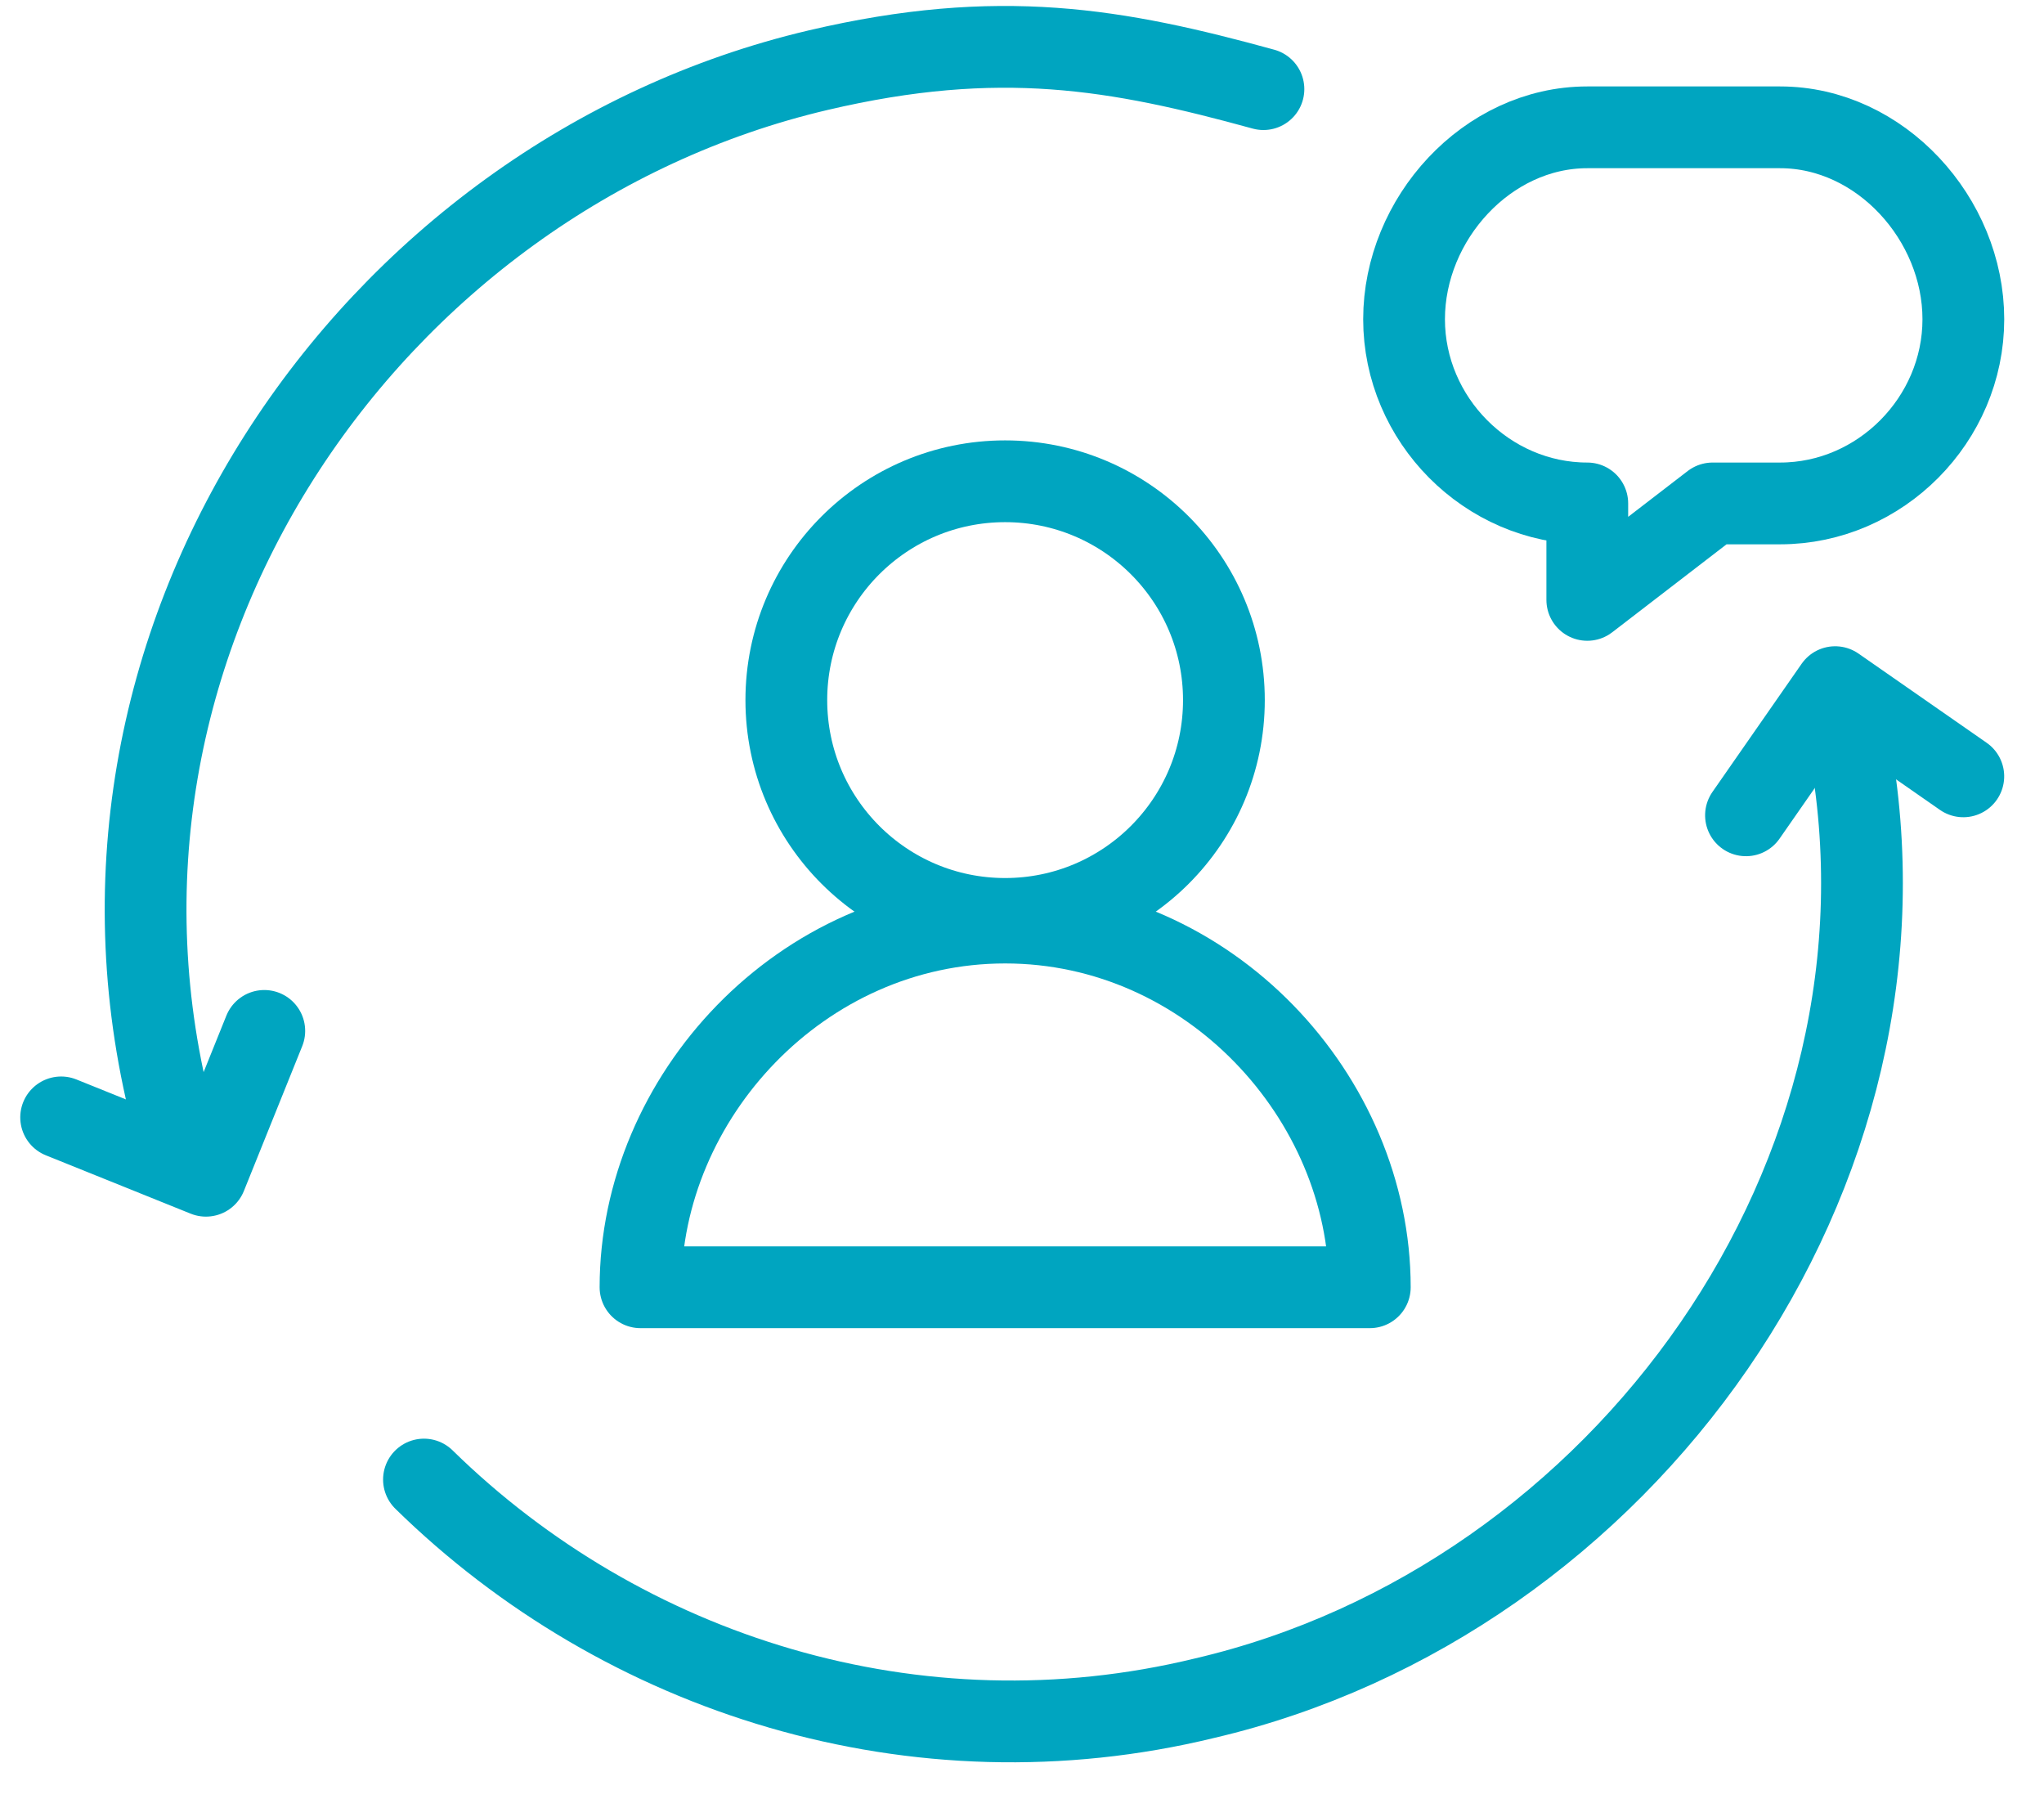 <svg width="50" height="44" viewBox="0 0 50 44" fill="none" xmlns="http://www.w3.org/2000/svg">
<path d="M34.852 0C36.858 10.599 29.314 21.007 19.097 23.394C12.031 25.113 4.87 22.821 -5.82802e-06 18.047" transform="translate(10.371 18.14)" stroke="#00A5C0" stroke-width="2" stroke-miterlimit="10" stroke-linecap="round" stroke-linejoin="round"/>
<path d="M0.697 26.351C-2.454 14.607 5.472 3.148 16.453 0.57C20.88 -0.47 23.763 0.05 27.344 1.034" transform="translate(3.562 1.146)" stroke="#00A5C0" stroke-width="2" stroke-miterlimit="10" stroke-linecap="round" stroke-linejoin="round"/>
<path d="M5.352 10.704C8.308 10.704 10.704 8.308 10.704 5.352C10.704 2.396 8.308 0 5.352 0C2.396 0 0 2.396 0 5.352C0 8.308 2.396 10.704 5.352 10.704Z" transform="translate(19.235 11.771)" stroke="#00A5C0" stroke-width="2" stroke-miterlimit="10" stroke-linecap="round" stroke-linejoin="round"/>
<path d="M17.84 8.92H0C0 4.282 3.925 -0 8.92 -0C13.915 -0 17.84 4.282 17.84 8.92Z" transform="translate(15.668 22.564)" stroke="#00A5C0" stroke-width="2" stroke-miterlimit="10" stroke-linecap="round" stroke-linejoin="round"/>
<path d="M0 0H3.819V3.819" transform="translate(42.71 19.941) rotate(-55.165)" stroke="#00A5C0" stroke-width="2" stroke-linecap="round" stroke-linejoin="round"/>
<path d="M0 0H3.819V3.819" transform="translate(6.465 25.214) rotate(111.944)" stroke="#00A5C0" stroke-width="2" stroke-linecap="round" stroke-linejoin="round"/>
<path d="M13.681 4.694C13.681 7.147 11.652 9.199 9.199 9.199H7.548L4.482 11.558V9.199C2.029 9.199 0 7.147 0 4.694C0 2.241 2.029 0 4.482 0H9.199C11.652 0 13.681 2.241 13.681 4.694Z" transform="translate(34.346 3.114)" stroke="#00A5C0" stroke-width="2" stroke-miterlimit="10" stroke-linecap="round" stroke-linejoin="round"/>
</svg>
